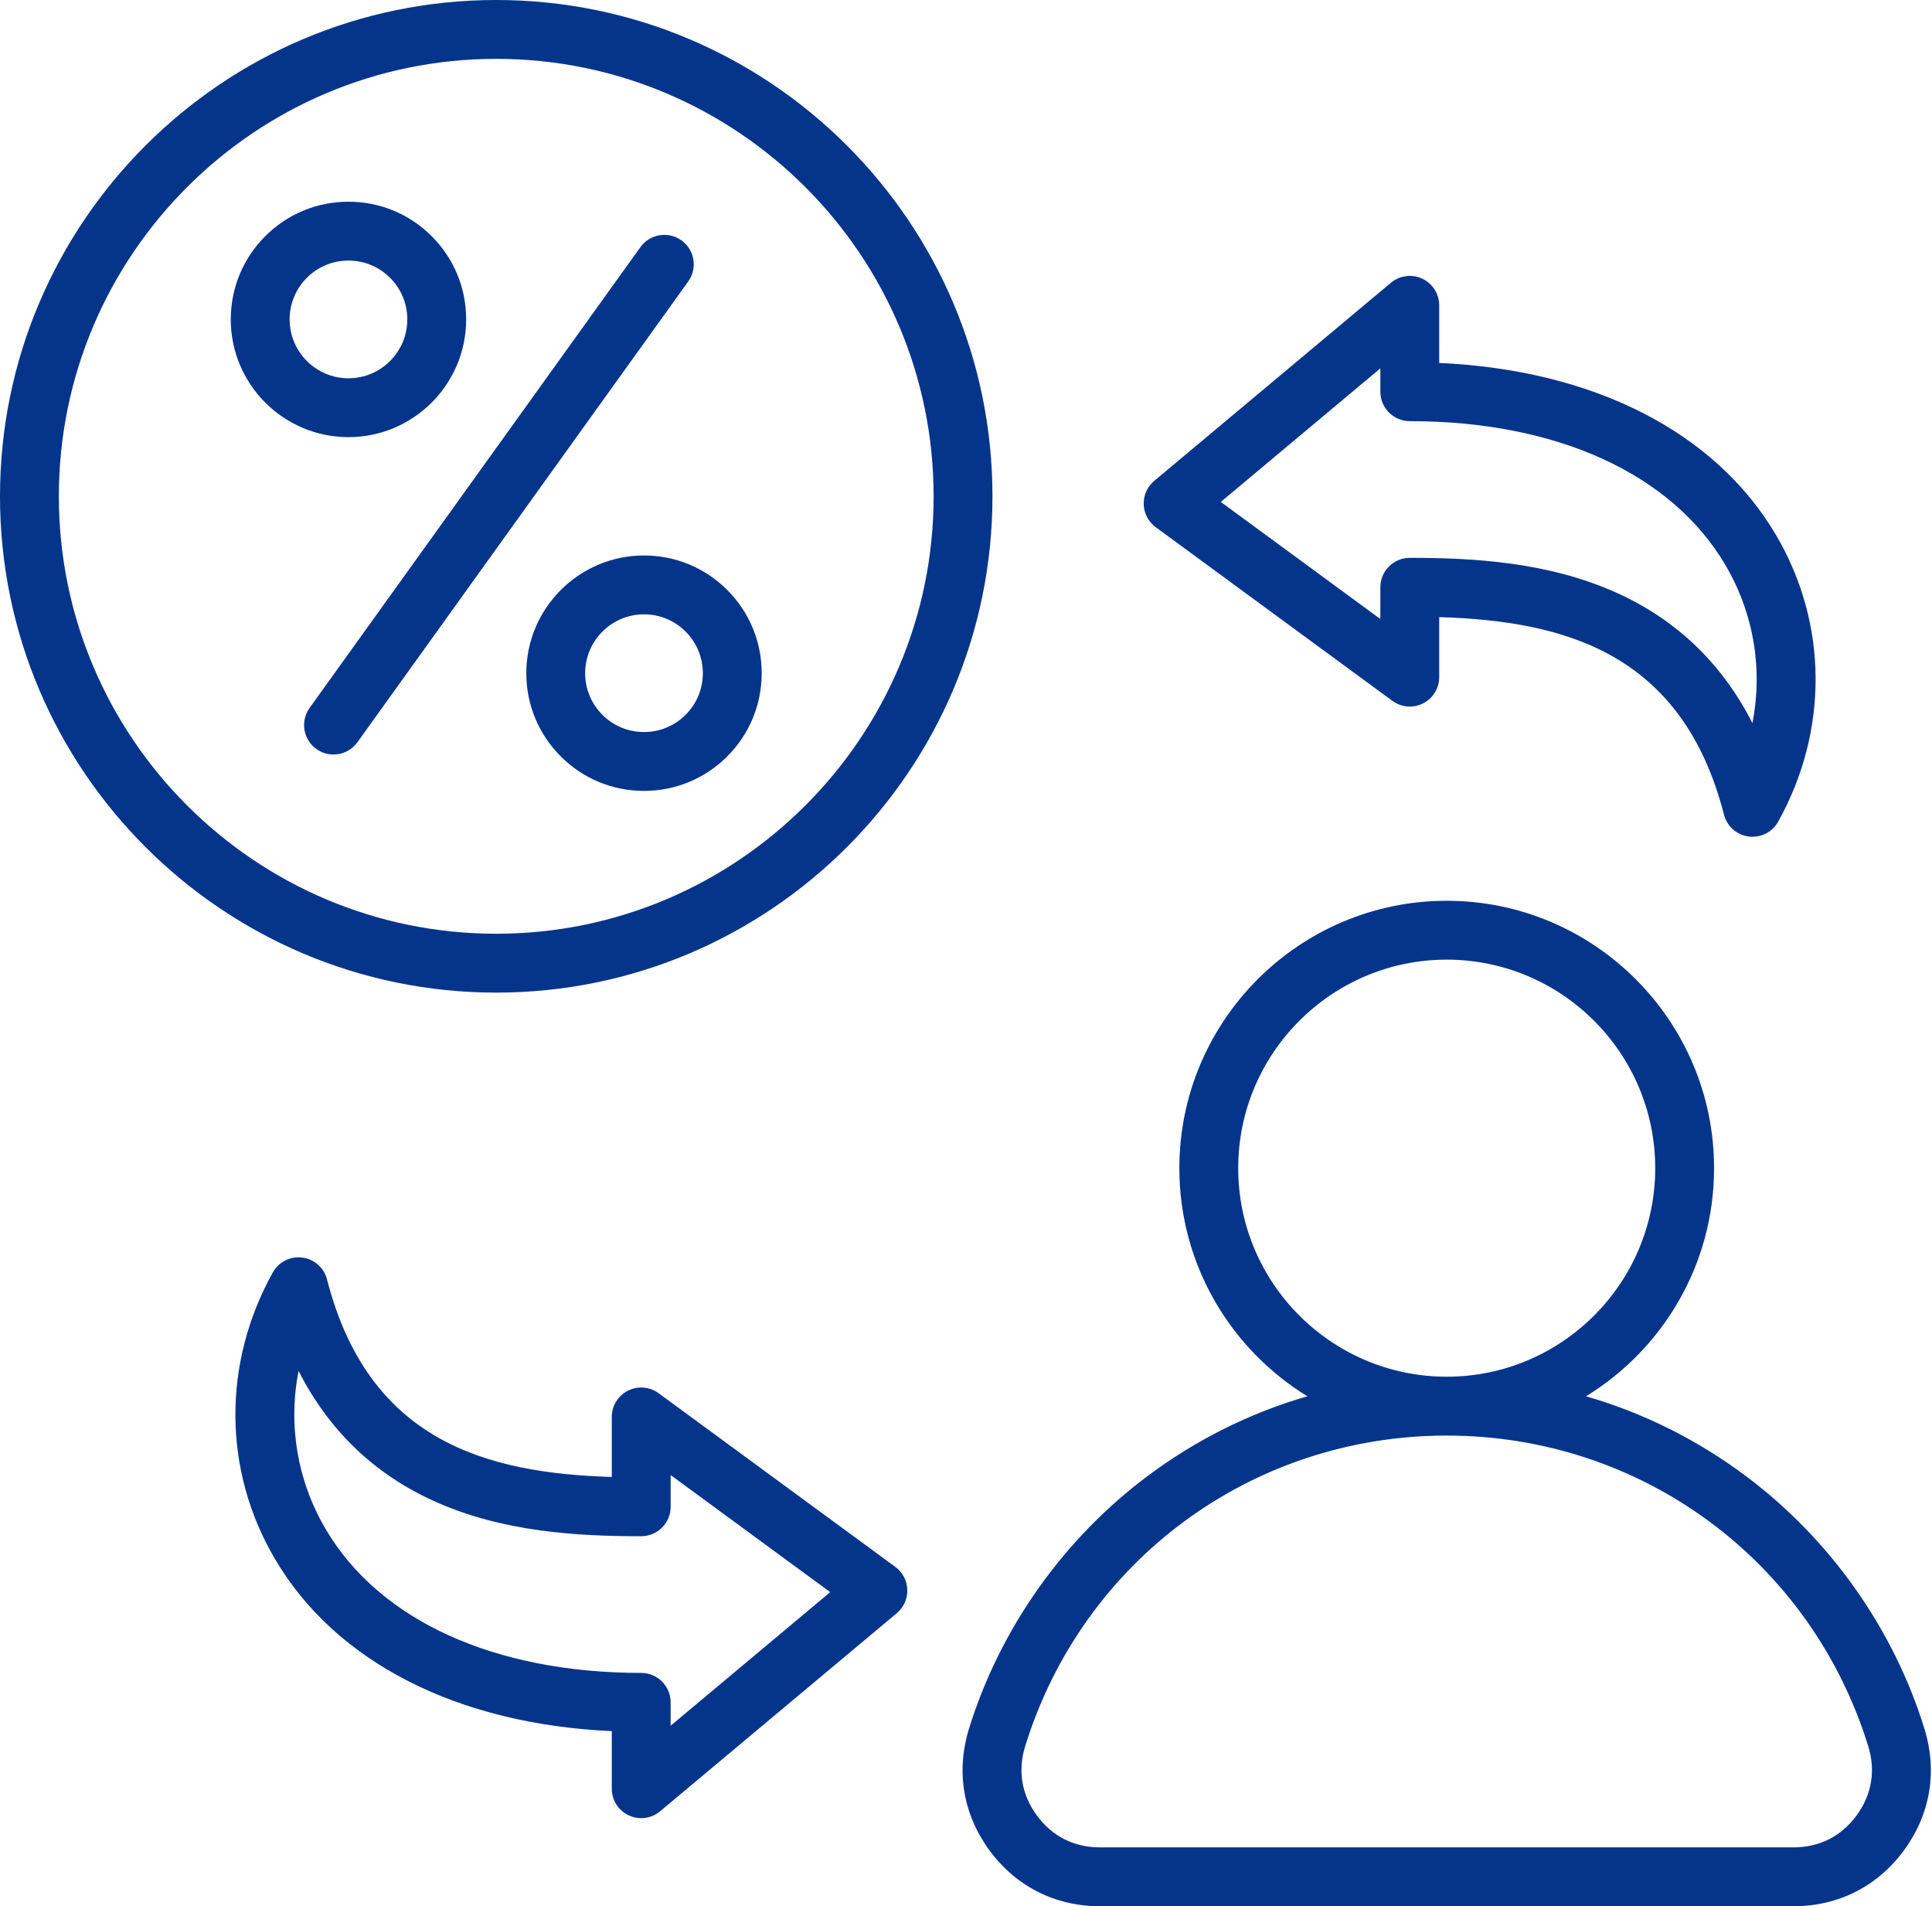 <svg width="519" height="512" viewBox="0 0 519 512" fill="none" xmlns="http://www.w3.org/2000/svg">
<path d="M310.464 141.599L374.041 188.244C376.443 190.007 379.633 190.268 382.29 188.922C384.947 187.576 386.622 184.85 386.622 181.871V165.754C420.469 166.777 451.985 175.446 463.121 218.812C463.925 221.946 466.56 224.273 469.769 224.686C470.107 224.729 470.445 224.75 470.78 224.75C473.622 224.75 476.28 223.215 477.686 220.685C491.283 196.218 491.069 167.451 477.116 143.735C460.784 115.975 428.063 99.354 386.621 97.486V82.014C386.621 78.944 384.844 76.151 382.061 74.852C379.279 73.553 375.997 73.981 373.643 75.953L310.066 129.164C308.204 130.723 307.162 133.051 307.239 135.477C307.317 137.906 308.506 140.162 310.464 141.599ZM370.812 98.938V105.215C370.812 109.58 374.352 113.119 378.717 113.119C418.147 113.119 449.046 127.199 463.491 151.751C471.16 164.786 473.59 179.766 470.764 194.227C462.63 178.253 450.446 166.534 434.368 159.263C415.989 150.951 395.922 149.831 378.717 149.831C374.352 149.831 370.812 153.37 370.812 157.735V166.266L327.944 134.816L370.812 98.938ZM240.506 420.856L176.928 374.212C174.526 372.45 171.337 372.188 168.679 373.534C166.022 374.88 164.347 377.606 164.347 380.585V396.703C130.499 395.679 98.984 387.011 87.848 343.645C87.043 340.51 84.409 338.184 81.2 337.771C77.991 337.361 74.854 338.943 73.283 341.771C59.686 366.239 59.899 395.005 73.853 418.722C90.184 446.481 122.906 463.102 164.348 464.97V480.442C164.348 483.512 166.125 486.305 168.907 487.604C169.976 488.102 171.117 488.346 172.251 488.346C174.072 488.346 175.875 487.718 177.326 486.504L240.904 433.292C242.766 431.732 243.808 429.405 243.731 426.977C243.652 424.549 242.463 422.292 240.506 420.856ZM180.157 463.517V457.24C180.157 452.875 176.617 449.336 172.252 449.336C132.821 449.336 101.923 435.256 87.478 410.704C79.809 397.669 77.379 382.689 80.205 368.229C88.339 384.203 100.523 395.921 116.6 403.191C134.98 411.503 155.047 412.623 172.252 412.623C176.617 412.623 180.157 409.084 180.157 404.719V396.188L223.025 427.639L180.157 463.517ZM516.967 464.318C508.663 437.504 491.654 413.425 469.072 396.515C455.963 386.698 441.45 379.481 426.066 375.035C446.677 362.398 460.457 339.663 460.457 313.766C460.457 274.163 428.239 241.945 388.636 241.945C349.033 241.945 316.815 274.164 316.815 313.766C316.815 339.663 330.595 362.398 351.206 375.035C335.822 379.481 321.308 386.698 308.199 396.515C285.617 413.425 268.607 437.504 260.304 464.318C256.757 475.768 258.722 487.39 265.836 497.04C272.951 506.691 283.47 512.005 295.458 512.005H481.814C493.801 512.005 504.321 506.69 511.434 497.04C518.549 487.389 520.513 475.768 516.967 464.318ZM332.625 313.766C332.625 282.881 357.752 257.754 388.637 257.754C419.522 257.754 444.649 282.881 444.649 313.766C444.649 344.647 419.528 369.772 388.647 369.778C388.643 369.778 388.639 369.778 388.636 369.778C388.633 369.778 388.629 369.778 388.626 369.778C357.745 369.771 332.625 344.646 332.625 313.766ZM498.709 487.659C494.593 493.243 488.75 496.195 481.814 496.195H295.457C288.52 496.195 282.678 493.243 278.561 487.659C274.444 482.074 273.353 475.62 275.405 468.993C290.852 419.107 336.352 385.59 388.624 385.586H388.635H388.645C440.917 385.591 486.416 419.108 501.864 468.994C503.917 475.62 502.826 482.074 498.709 487.659Z" fill="#05358B"/>
<path d="M266.61 133.305C266.61 59.8 206.81 0 133.305 0C59.8 0 0 59.8 0 133.305C0 206.81 59.8 266.61 133.305 266.61C206.81 266.61 266.61 206.809 266.61 133.305ZM15.809 133.305C15.809 68.517 68.517 15.809 133.305 15.809C198.092 15.809 250.801 68.517 250.801 133.305C250.801 198.092 198.093 250.801 133.305 250.801C68.518 250.8 15.809 198.092 15.809 133.305ZM172.988 149.199C155.555 149.204 141.377 163.392 141.383 180.825C141.386 189.27 144.677 197.21 150.651 203.178C156.622 209.145 164.557 212.431 172.998 212.431H173.01C181.455 212.428 189.394 209.136 195.363 203.164C201.333 197.191 204.618 189.249 204.615 180.805C204.612 172.359 201.321 164.421 195.347 158.451C189.376 152.484 181.44 149.199 172.998 149.199C172.995 149.199 172.991 149.199 172.988 149.199ZM188.806 180.809C188.807 185.031 187.165 189.002 184.181 191.988C181.197 194.974 177.227 196.62 173.004 196.621C173.002 196.621 173 196.621 172.998 196.621C168.778 196.621 164.81 194.978 161.825 191.996C158.839 189.011 157.193 185.042 157.192 180.82C157.189 172.103 164.277 165.01 172.993 165.007H172.999C177.219 165.007 181.188 166.65 184.173 169.633C187.159 172.617 188.804 176.586 188.806 180.809ZM93.622 117.412C111.055 117.406 125.233 103.217 125.227 85.785C125.224 77.34 121.933 69.401 115.959 63.432C109.988 57.465 102.052 54.179 93.611 54.179C93.607 54.179 93.603 54.179 93.599 54.179C85.153 54.182 77.215 57.474 71.245 63.447C65.276 69.42 61.99 77.361 61.993 85.807C61.999 103.238 76.18 117.413 93.608 117.412H93.622ZM77.804 85.801C77.803 81.579 79.445 77.608 82.43 74.621C85.414 71.635 89.383 69.99 93.606 69.989H93.612C97.832 69.989 101.8 71.632 104.786 74.614C107.772 77.599 109.418 81.568 109.419 85.79C109.422 94.505 102.334 101.599 93.617 101.603C93.615 101.603 93.613 101.603 93.611 101.603C84.897 101.603 77.808 94.515 77.804 85.801ZM184.88 75.599L96.014 199.364C94.47 201.515 92.046 202.659 89.587 202.659C87.99 202.659 86.379 202.177 84.983 201.175C81.437 198.628 80.627 193.689 83.172 190.143L172.039 66.377C174.586 62.832 179.524 62.022 183.07 64.566C186.617 67.113 187.427 72.052 184.88 75.599Z" fill="#05358B"/>
</svg>

